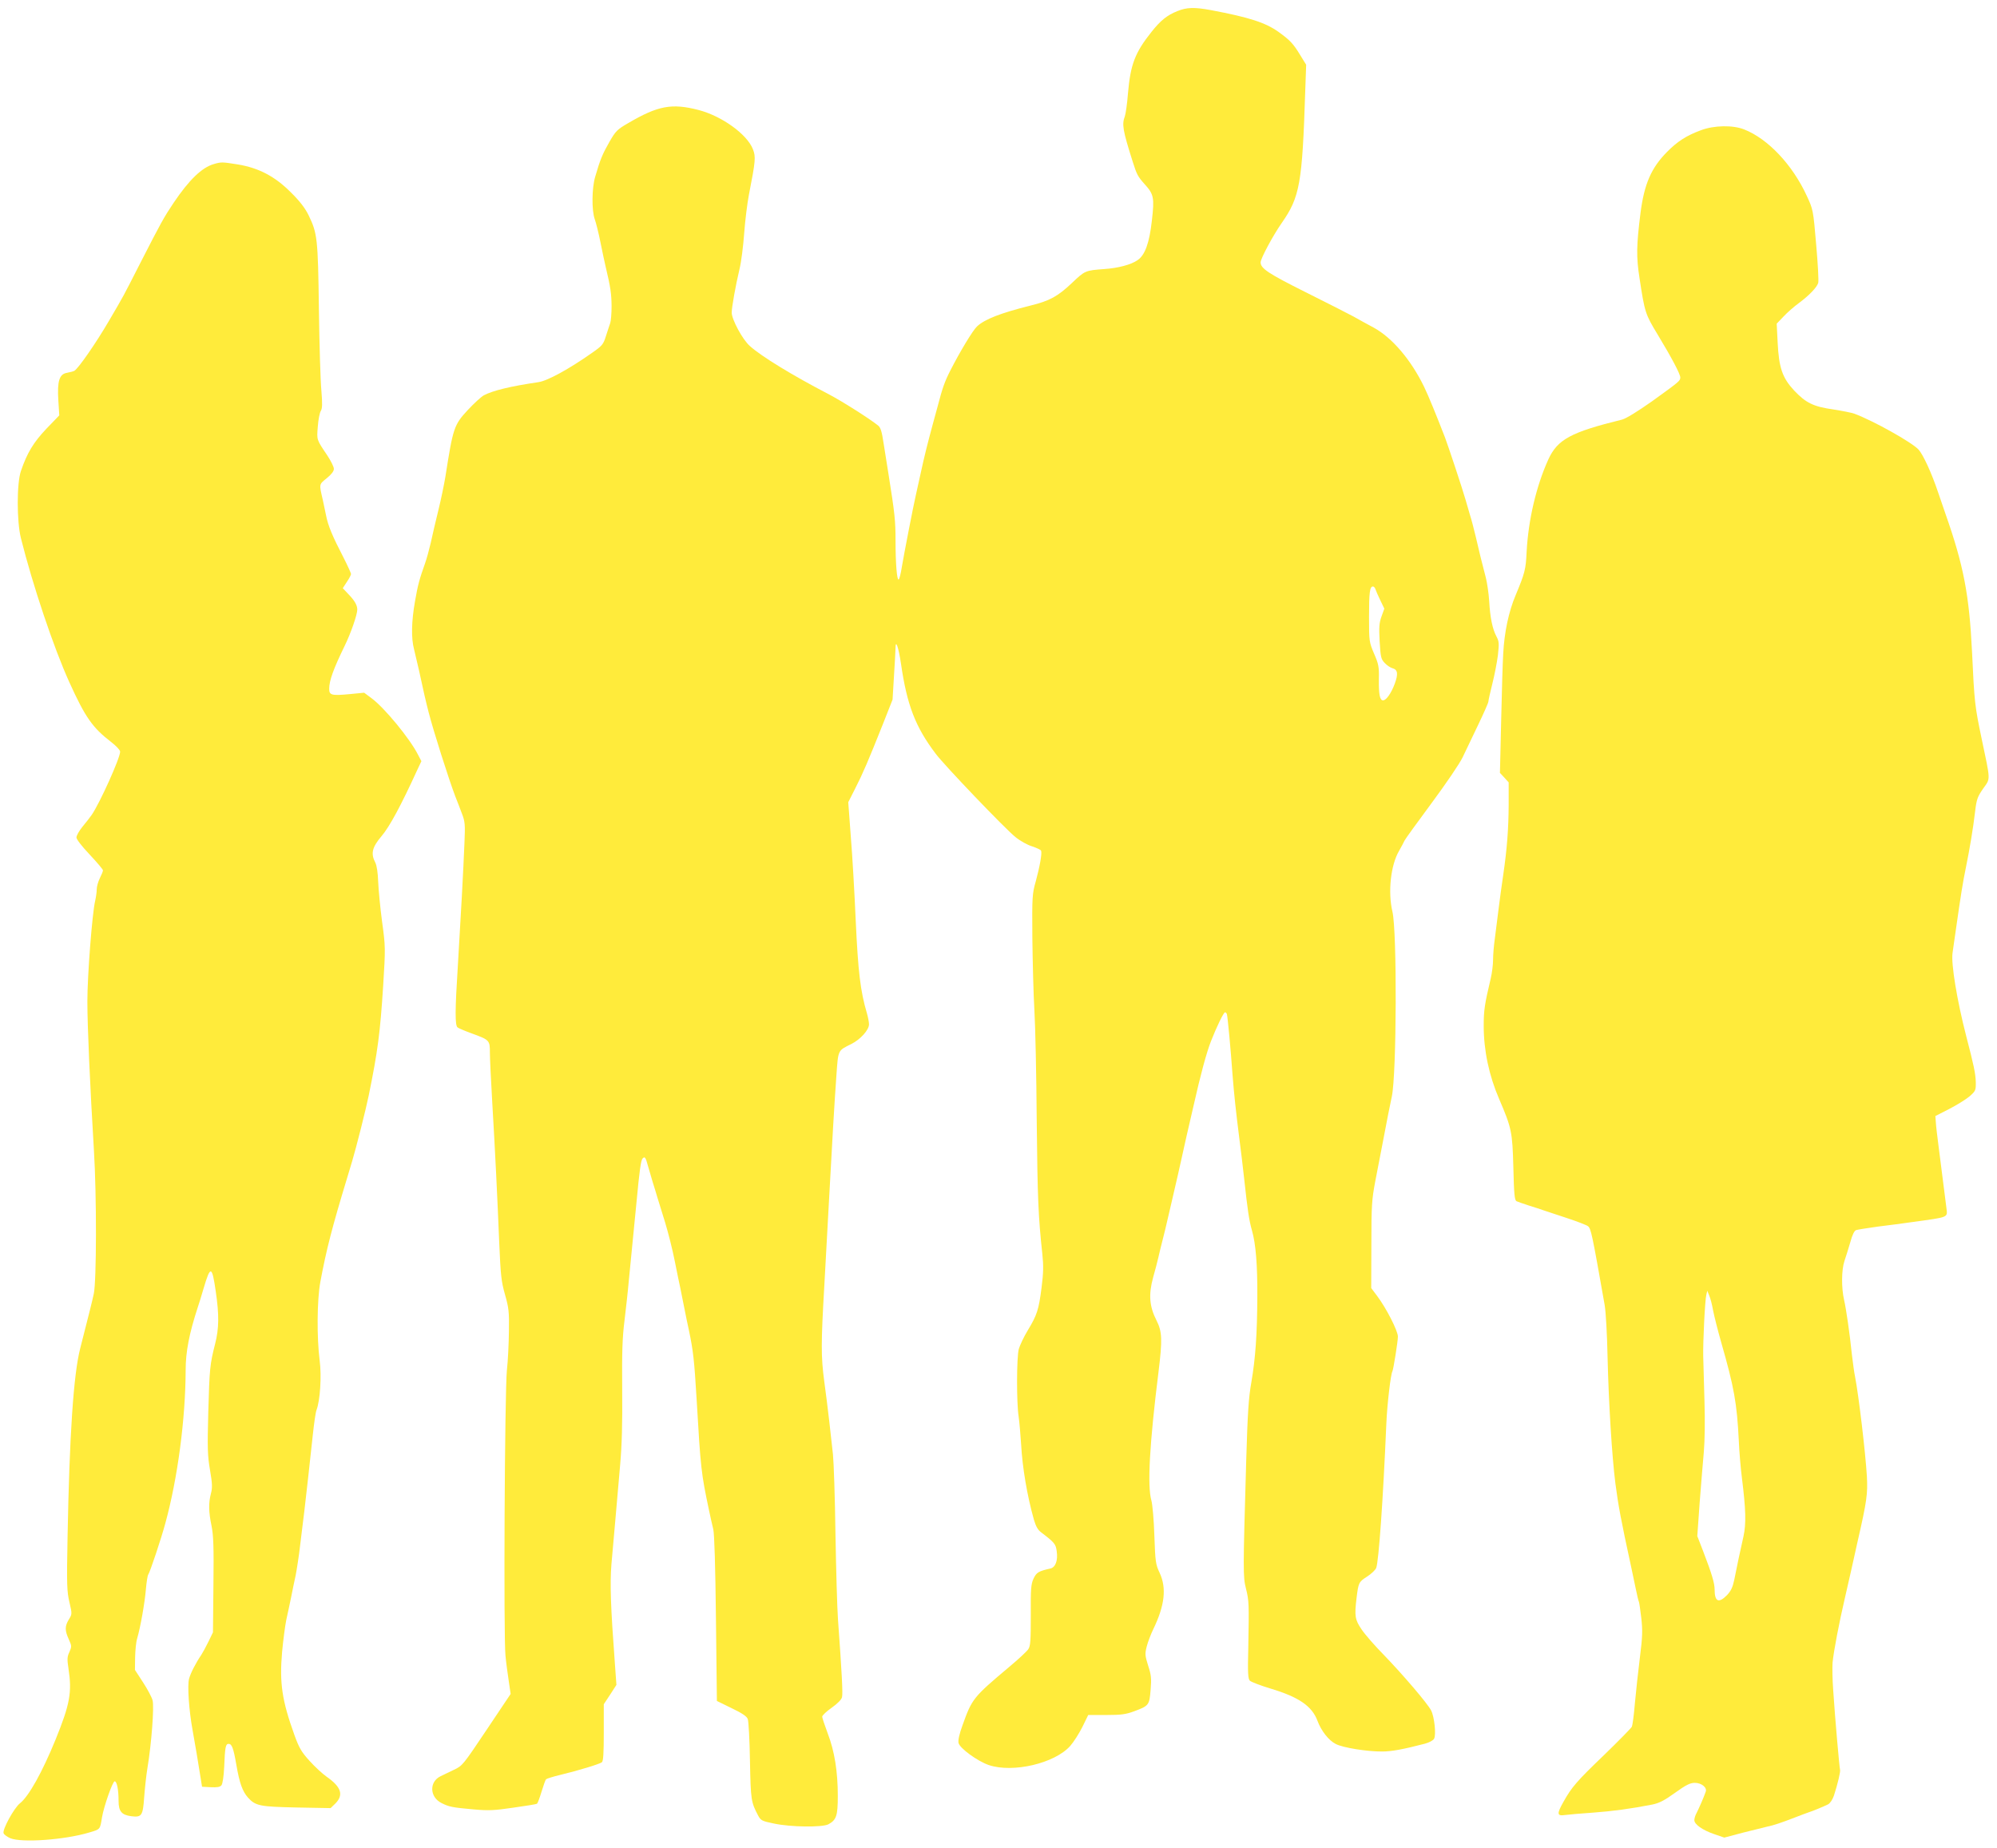 <?xml version="1.0" standalone="no"?>
<!DOCTYPE svg PUBLIC "-//W3C//DTD SVG 20010904//EN"
 "http://www.w3.org/TR/2001/REC-SVG-20010904/DTD/svg10.dtd">
<svg version="1.0" xmlns="http://www.w3.org/2000/svg"
 width="1280pt" height="1185pt" viewBox="0 0 1280 1185"
 preserveAspectRatio="xMidYMid meet">
<g transform="translate(0,1185) scale(0.1,-0.1)"
fill="#ffeb3b" stroke="none">
<path d="M7547 11779 c-66 -26 -108 -60 -166 -133 -106 -133 -135 -209 -151
-393 -5 -67 -15 -134 -20 -148 -20 -53 -14 -89 51 -294 25 -79 32 -93 75 -141
60 -66 64 -87 47 -235 -16 -143 -44 -221 -92 -253 -41 -29 -125 -51 -214 -57
-121 -9 -123 -10 -206 -89 -91 -86 -143 -115 -266 -145 -191 -48 -293 -87
-343 -134 -26 -24 -109 -161 -171 -283 -36 -71 -50 -110 -81 -229 -4 -16 -18
-66 -30 -110 -32 -118 -55 -208 -79 -320 -12 -55 -26 -118 -31 -140 -14 -59
-76 -378 -90 -462 -6 -40 -15 -75 -20 -78 -11 -7 -20 102 -20 252 0 124 -5
172 -45 423 -8 52 -22 140 -31 195 -12 80 -19 104 -37 118 -58 46 -232 156
-316 200 -231 120 -431 242 -505 309 -46 40 -116 170 -116 214 0 34 25 174 50
279 11 44 24 148 30 230 6 83 20 193 30 245 43 220 45 244 26 293 -37 96 -199
213 -349 252 -171 44 -259 28 -450 -84 -71 -41 -81 -51 -121 -121 -43 -75 -59
-112 -91 -223 -22 -73 -23 -216 -3 -272 8 -22 25 -89 37 -150 12 -60 27 -130
33 -155 32 -134 37 -173 38 -252 0 -48 -4 -97 -9 -110 -4 -13 -17 -49 -27 -82
-17 -54 -23 -62 -89 -108 -146 -103 -286 -180 -344 -188 -176 -26 -290 -53
-349 -84 -16 -8 -63 -51 -104 -95 -88 -95 -94 -113 -143 -426 -8 -49 -28 -146
-45 -215 -17 -69 -39 -163 -49 -210 -11 -47 -27 -105 -36 -130 -36 -101 -47
-140 -65 -245 -23 -130 -25 -237 -6 -308 7 -29 21 -88 31 -132 29 -136 46
-208 62 -270 32 -125 128 -426 171 -540 11 -27 30 -77 42 -109 21 -54 22 -71
17 -190 -7 -174 -24 -486 -42 -781 -19 -297 -19 -389 -2 -402 6 -5 46 -22 87
-37 118 -43 120 -45 120 -124 0 -37 7 -179 15 -317 19 -321 33 -610 45 -905 9
-207 13 -246 37 -330 24 -85 27 -110 25 -235 -1 -76 -6 -189 -13 -250 -14
-135 -22 -1714 -9 -1830 4 -44 14 -117 21 -163 l12 -82 -154 -230 c-150 -224
-155 -231 -209 -256 -30 -14 -69 -33 -87 -42 -73 -36 -69 -133 6 -171 49 -25
71 -29 204 -41 100 -9 135 -7 258 11 79 11 146 22 151 25 4 3 17 37 29 77 12
40 25 76 29 80 4 4 45 17 91 28 116 28 251 69 267 81 9 8 12 59 12 191 l0 181
41 62 40 62 -10 139 c-27 362 -32 510 -22 634 6 68 18 201 26 294 8 94 22 249
30 345 11 124 15 264 13 480 -2 239 1 335 15 445 9 77 22 190 27 250 20 200
38 388 50 510 19 203 28 267 39 278 15 15 19 8 36 -54 9 -30 22 -74 29 -99 8
-25 21 -67 29 -95 8 -27 31 -102 51 -165 19 -63 47 -173 61 -245 14 -71 30
-148 35 -170 4 -22 16 -78 25 -125 9 -47 23 -114 31 -150 27 -129 34 -189 49
-440 26 -446 29 -474 80 -715 8 -38 20 -92 27 -120 7 -33 13 -228 17 -575 l6
-525 94 -46 c67 -32 97 -52 104 -70 5 -13 12 -134 14 -269 5 -252 7 -263 52
-349 17 -32 24 -36 102 -52 108 -23 308 -25 348 -5 52 28 61 54 61 183 0 155
-21 287 -65 401 -19 51 -35 99 -35 106 0 8 27 34 60 57 38 27 63 52 67 68 6
24 -1 154 -26 501 -5 69 -12 314 -16 545 -3 231 -11 461 -16 510 -6 50 -16
146 -24 215 -8 69 -22 184 -32 255 -21 160 -21 240 1 620 9 165 23 419 31 565
19 353 33 593 46 775 12 167 8 158 96 202 58 29 113 90 113 126 0 13 -6 46
-14 73 -41 139 -56 264 -71 589 -8 182 -22 427 -32 546 l-16 216 45 89 c49 96
82 173 178 414 l61 155 9 150 c5 83 10 163 10 180 0 60 19 7 35 -100 38 -265
93 -407 223 -578 58 -77 442 -478 510 -533 29 -24 77 -51 107 -60 30 -10 56
-22 58 -28 7 -17 -9 -104 -34 -196 -23 -81 -24 -97 -22 -365 2 -154 7 -361 13
-460 6 -99 13 -418 15 -710 5 -496 10 -615 36 -855 8 -75 7 -121 -5 -215 -18
-142 -29 -176 -89 -275 -25 -41 -50 -95 -57 -119 -14 -52 -15 -342 -1 -432 5
-35 12 -116 16 -179 8 -147 38 -327 82 -483 12 -41 25 -65 45 -80 87 -66 95
-76 101 -121 9 -61 -8 -105 -41 -112 -76 -17 -89 -25 -108 -66 -16 -35 -18
-66 -17 -233 0 -163 -2 -197 -16 -218 -9 -14 -65 -66 -125 -116 -227 -191
-236 -202 -296 -370 -22 -60 -30 -99 -26 -116 9 -34 121 -116 194 -141 155
-52 423 11 522 123 22 25 57 80 78 122 l37 76 115 0 c96 0 126 4 180 24 94 35
97 39 105 137 6 74 4 95 -16 156 -20 64 -21 75 -9 122 7 28 26 78 42 111 74
153 86 264 41 361 -26 55 -28 71 -34 239 -3 99 -12 200 -19 225 -27 93 -12
363 46 828 25 203 23 255 -13 326 -46 90 -52 166 -22 276 12 41 27 100 34 130
7 30 17 73 23 95 11 41 25 99 62 260 37 159 48 208 65 285 9 41 23 102 30 135
8 33 28 121 45 195 45 201 84 344 112 415 36 92 81 185 90 185 5 0 10 -6 12
-12 5 -17 25 -232 36 -388 10 -127 21 -230 45 -420 8 -58 21 -170 30 -250 21
-194 31 -265 50 -330 24 -85 35 -218 34 -420 -1 -244 -12 -398 -38 -550 -18
-101 -24 -196 -33 -495 -21 -725 -21 -752 -2 -829 20 -79 20 -99 15 -379 -4
-162 -2 -200 10 -212 8 -8 68 -31 134 -51 180 -54 264 -112 299 -205 24 -65
72 -127 118 -150 46 -24 203 -49 297 -48 59 0 132 13 274 50 29 8 53 21 59 32
14 26 2 140 -19 181 -22 44 -183 232 -303 356 -57 58 -121 131 -143 164 -42
62 -46 85 -32 201 12 98 14 103 67 137 28 18 54 43 59 56 16 42 44 433 65 927
5 120 28 317 39 334 6 11 35 191 35 222 0 37 -75 183 -132 259 l-39 52 1 278
c0 254 3 290 25 407 14 70 34 175 45 233 30 159 50 260 61 310 31 142 34 1059
4 1185 -30 126 -11 300 43 391 15 27 31 56 34 64 3 8 81 116 173 240 94 127
181 255 200 295 18 38 63 132 99 207 36 75 66 143 66 150 0 7 11 58 25 113 14
55 30 138 36 184 8 75 8 88 -9 120 -26 48 -41 122 -47 229 -3 48 -13 114 -21
147 -28 107 -43 168 -64 260 -12 50 -28 113 -37 140 -8 28 -21 73 -29 100 -22
77 -111 344 -132 400 -57 147 -106 267 -134 325 -84 173 -204 314 -322 379
-39 21 -98 53 -131 72 -33 18 -171 88 -307 156 -238 119 -288 152 -288 191 0
24 78 170 135 252 117 167 132 255 151 845 l6 170 -37 60 c-46 76 -66 97 -141
151 -83 59 -187 93 -432 139 -107 20 -156 18 -215 -6z m1269 -3706 c3 -10 17
-42 31 -71 l26 -54 -18 -50 c-15 -42 -17 -68 -12 -161 6 -101 9 -113 33 -138
14 -15 37 -30 49 -33 34 -9 38 -36 15 -99 -23 -62 -55 -107 -75 -107 -21 0
-28 37 -27 135 2 81 -2 98 -31 165 -31 74 -32 77 -32 235 0 159 5 195 25 195
6 0 13 -8 16 -17z"/>
<path d="M10902 11015 c-92 -34 -150 -71 -217 -139 -101 -102 -146 -205 -170
-391 -26 -209 -28 -280 -6 -420 33 -218 37 -230 116 -360 90 -149 145 -253
145 -275 0 -22 -7 -27 -183 -154 -94 -66 -164 -109 -190 -116 -329 -81 -414
-127 -473 -256 -77 -170 -128 -385 -139 -593 -5 -112 -12 -137 -70 -276 -45
-106 -73 -239 -80 -377 -3 -45 -9 -236 -13 -423 l-8 -340 28 -30 28 -31 0
-144 c-1 -154 -10 -278 -35 -450 -9 -58 -22 -157 -30 -220 -8 -63 -19 -149
-24 -190 -6 -41 -11 -101 -11 -133 0 -32 -7 -86 -15 -120 -39 -165 -45 -203
-45 -304 0 -158 34 -318 99 -469 80 -186 85 -211 91 -438 4 -172 8 -210 20
-217 8 -4 44 -16 80 -28 36 -11 79 -25 95 -31 17 -6 83 -28 148 -49 64 -21
126 -45 135 -52 20 -15 27 -51 107 -504 8 -46 16 -191 19 -340 7 -291 28 -632
50 -805 19 -144 35 -232 101 -535 7 -33 20 -95 29 -138 9 -44 18 -82 21 -87 2
-4 9 -51 15 -103 9 -81 8 -120 -9 -254 -11 -87 -25 -219 -32 -293 -6 -74 -15
-142 -20 -151 -5 -9 -85 -91 -178 -181 -174 -167 -207 -205 -260 -300 -44 -78
-42 -92 12 -84 23 3 103 10 177 15 125 9 244 25 381 52 44 9 77 26 145 75 71
51 97 64 127 64 43 0 80 -30 70 -57 -12 -35 -44 -108 -58 -135 -8 -14 -15 -35
-15 -47 0 -27 52 -64 128 -90 l64 -22 121 32 c67 17 138 34 157 39 36 7 87 24
180 60 30 12 66 25 80 30 32 10 98 38 127 52 13 7 29 30 38 57 24 74 43 154
39 165 -4 12 -32 328 -44 511 -5 66 -6 145 -4 175 7 74 43 261 79 415 8 33 26
114 41 180 15 66 33 147 40 180 60 262 66 308 60 420 -9 153 -53 523 -76 640
-6 28 -14 91 -20 140 -14 137 -37 294 -50 350 -18 79 -17 193 2 250 10 28 26
82 38 122 13 48 26 74 38 77 10 3 72 13 137 22 66 8 165 21 220 29 239 33 228
28 221 89 -9 72 -37 287 -51 401 -8 61 -16 128 -17 150 l-3 40 90 46 c50 26
108 62 130 81 38 34 40 38 39 92 -2 55 -12 104 -62 296 -58 225 -97 461 -87
530 3 25 13 88 20 140 35 246 46 312 65 405 25 123 47 253 60 365 9 75 15 92
51 144 48 68 49 43 -10 323 -43 206 -46 229 -61 553 -18 367 -54 555 -170 885
-15 44 -37 107 -48 140 -42 125 -96 241 -125 273 -44 47 -290 185 -412 230
-16 6 -77 18 -134 27 -128 18 -176 42 -251 121 -76 82 -98 146 -106 309 l-6
120 44 46 c23 25 68 64 98 86 66 49 115 100 124 129 4 11 -2 122 -13 246 -19
224 -20 225 -60 312 -92 200 -249 366 -401 426 -72 29 -194 27 -278 -5z m78
-7565 c7 -36 30 -128 52 -205 83 -289 101 -391 113 -630 3 -71 12 -179 20
-240 25 -201 28 -293 10 -375 -21 -93 -43 -196 -59 -278 -10 -48 -21 -71 -46
-98 -54 -55 -80 -43 -80 36 0 40 -18 101 -75 249 l-36 93 15 212 c9 116 21
264 27 329 6 72 8 197 4 325 -3 114 -7 243 -8 287 -2 92 11 358 20 395 l6 25
12 -30 c8 -17 19 -60 25 -95z"/>
<path d="M1370 10798 c-76 -22 -158 -101 -257 -248 -63 -94 -81 -127 -209
-377 -124 -243 -104 -206 -208 -384 -80 -137 -192 -299 -219 -316 -6 -4 -27
-9 -47 -13 -50 -8 -64 -53 -56 -179 l6 -94 -83 -86 c-83 -88 -123 -154 -163
-271 -27 -78 -27 -323 0 -430 75 -300 210 -703 311 -925 101 -223 148 -290
266 -381 34 -26 59 -53 59 -63 0 -41 -130 -329 -182 -405 -12 -17 -39 -52 -60
-77 -21 -26 -38 -56 -38 -68 0 -12 34 -56 85 -110 47 -50 85 -95 85 -101 0 -6
-9 -28 -20 -50 -11 -22 -20 -54 -20 -72 0 -18 -5 -51 -10 -73 -19 -79 -50
-480 -50 -644 0 -164 17 -540 42 -956 18 -288 17 -841 -1 -920 -12 -56 -27
-114 -87 -350 -43 -168 -69 -559 -81 -1211 -6 -306 -4 -348 12 -416 18 -76 17
-77 -4 -111 -26 -43 -26 -70 0 -127 19 -42 19 -46 4 -81 -15 -31 -15 -47 -6
-107 23 -151 10 -226 -83 -455 -85 -208 -171 -363 -228 -408 -38 -30 -114
-169 -105 -192 3 -9 23 -23 43 -32 73 -30 348 -11 507 37 71 21 68 18 81 98
12 70 68 230 81 230 14 0 25 -52 25 -126 0 -67 20 -90 82 -98 66 -8 74 3 82
121 4 54 13 139 21 188 26 155 44 394 33 434 -5 20 -33 72 -61 115 l-52 80 1
80 c1 45 6 99 13 121 22 76 49 230 56 315 4 47 11 90 15 95 11 14 84 233 110
330 79 289 129 668 130 982 0 117 23 235 78 403 7 19 23 73 37 120 44 149 54
147 78 -20 22 -150 21 -237 -4 -335 -34 -133 -36 -160 -44 -436 -6 -233 -5
-279 11 -373 15 -88 16 -114 6 -151 -16 -61 -15 -118 4 -208 12 -61 15 -134
12 -379 l-3 -303 -29 -60 c-16 -33 -37 -71 -46 -85 -33 -48 -68 -115 -78 -152
-12 -42 -1 -202 22 -328 14 -75 38 -220 53 -315 l8 -50 56 -3 c40 -2 59 1 68
12 8 9 15 57 18 118 5 126 9 148 28 148 21 0 31 -25 50 -135 20 -116 39 -169
74 -209 49 -54 76 -59 313 -64 l217 -4 31 30 c54 55 37 106 -56 171 -27 19
-77 65 -110 102 -52 57 -67 83 -97 166 -80 222 -96 333 -79 531 7 75 19 168
27 207 9 38 22 104 31 145 8 41 21 104 29 140 7 36 21 124 29 195 9 72 21 171
27 220 13 108 34 301 54 486 8 74 18 146 24 160 23 61 33 217 20 316 -19 148
-17 389 4 503 39 210 75 349 174 675 8 28 22 73 30 100 26 86 89 336 106 420
58 282 74 407 93 706 15 241 15 249 -7 410 -12 90 -23 205 -25 256 -2 58 -9
103 -18 122 -31 59 -21 99 40 171 51 60 124 195 230 427 l25 53 -22 42 c-52
103 -216 302 -298 362 l-47 35 -92 -9 c-117 -11 -132 -7 -132 34 0 53 28 129
99 275 40 82 81 200 81 233 0 28 -17 58 -58 100 l-35 37 26 40 c15 22 27 45
27 51 0 5 -21 52 -47 103 -73 141 -100 206 -113 272 -7 33 -16 78 -21 100 -24
104 -25 98 25 139 30 24 46 45 46 60 0 13 -19 51 -42 86 -70 104 -68 98 -61
185 3 44 12 89 19 100 10 16 11 44 4 130 -6 61 -13 297 -16 525 -6 453 -10
484 -66 600 -22 45 -56 90 -113 146 -102 103 -207 158 -342 180 -100 16 -105
16 -153 2z"/>
</g>
</svg>

